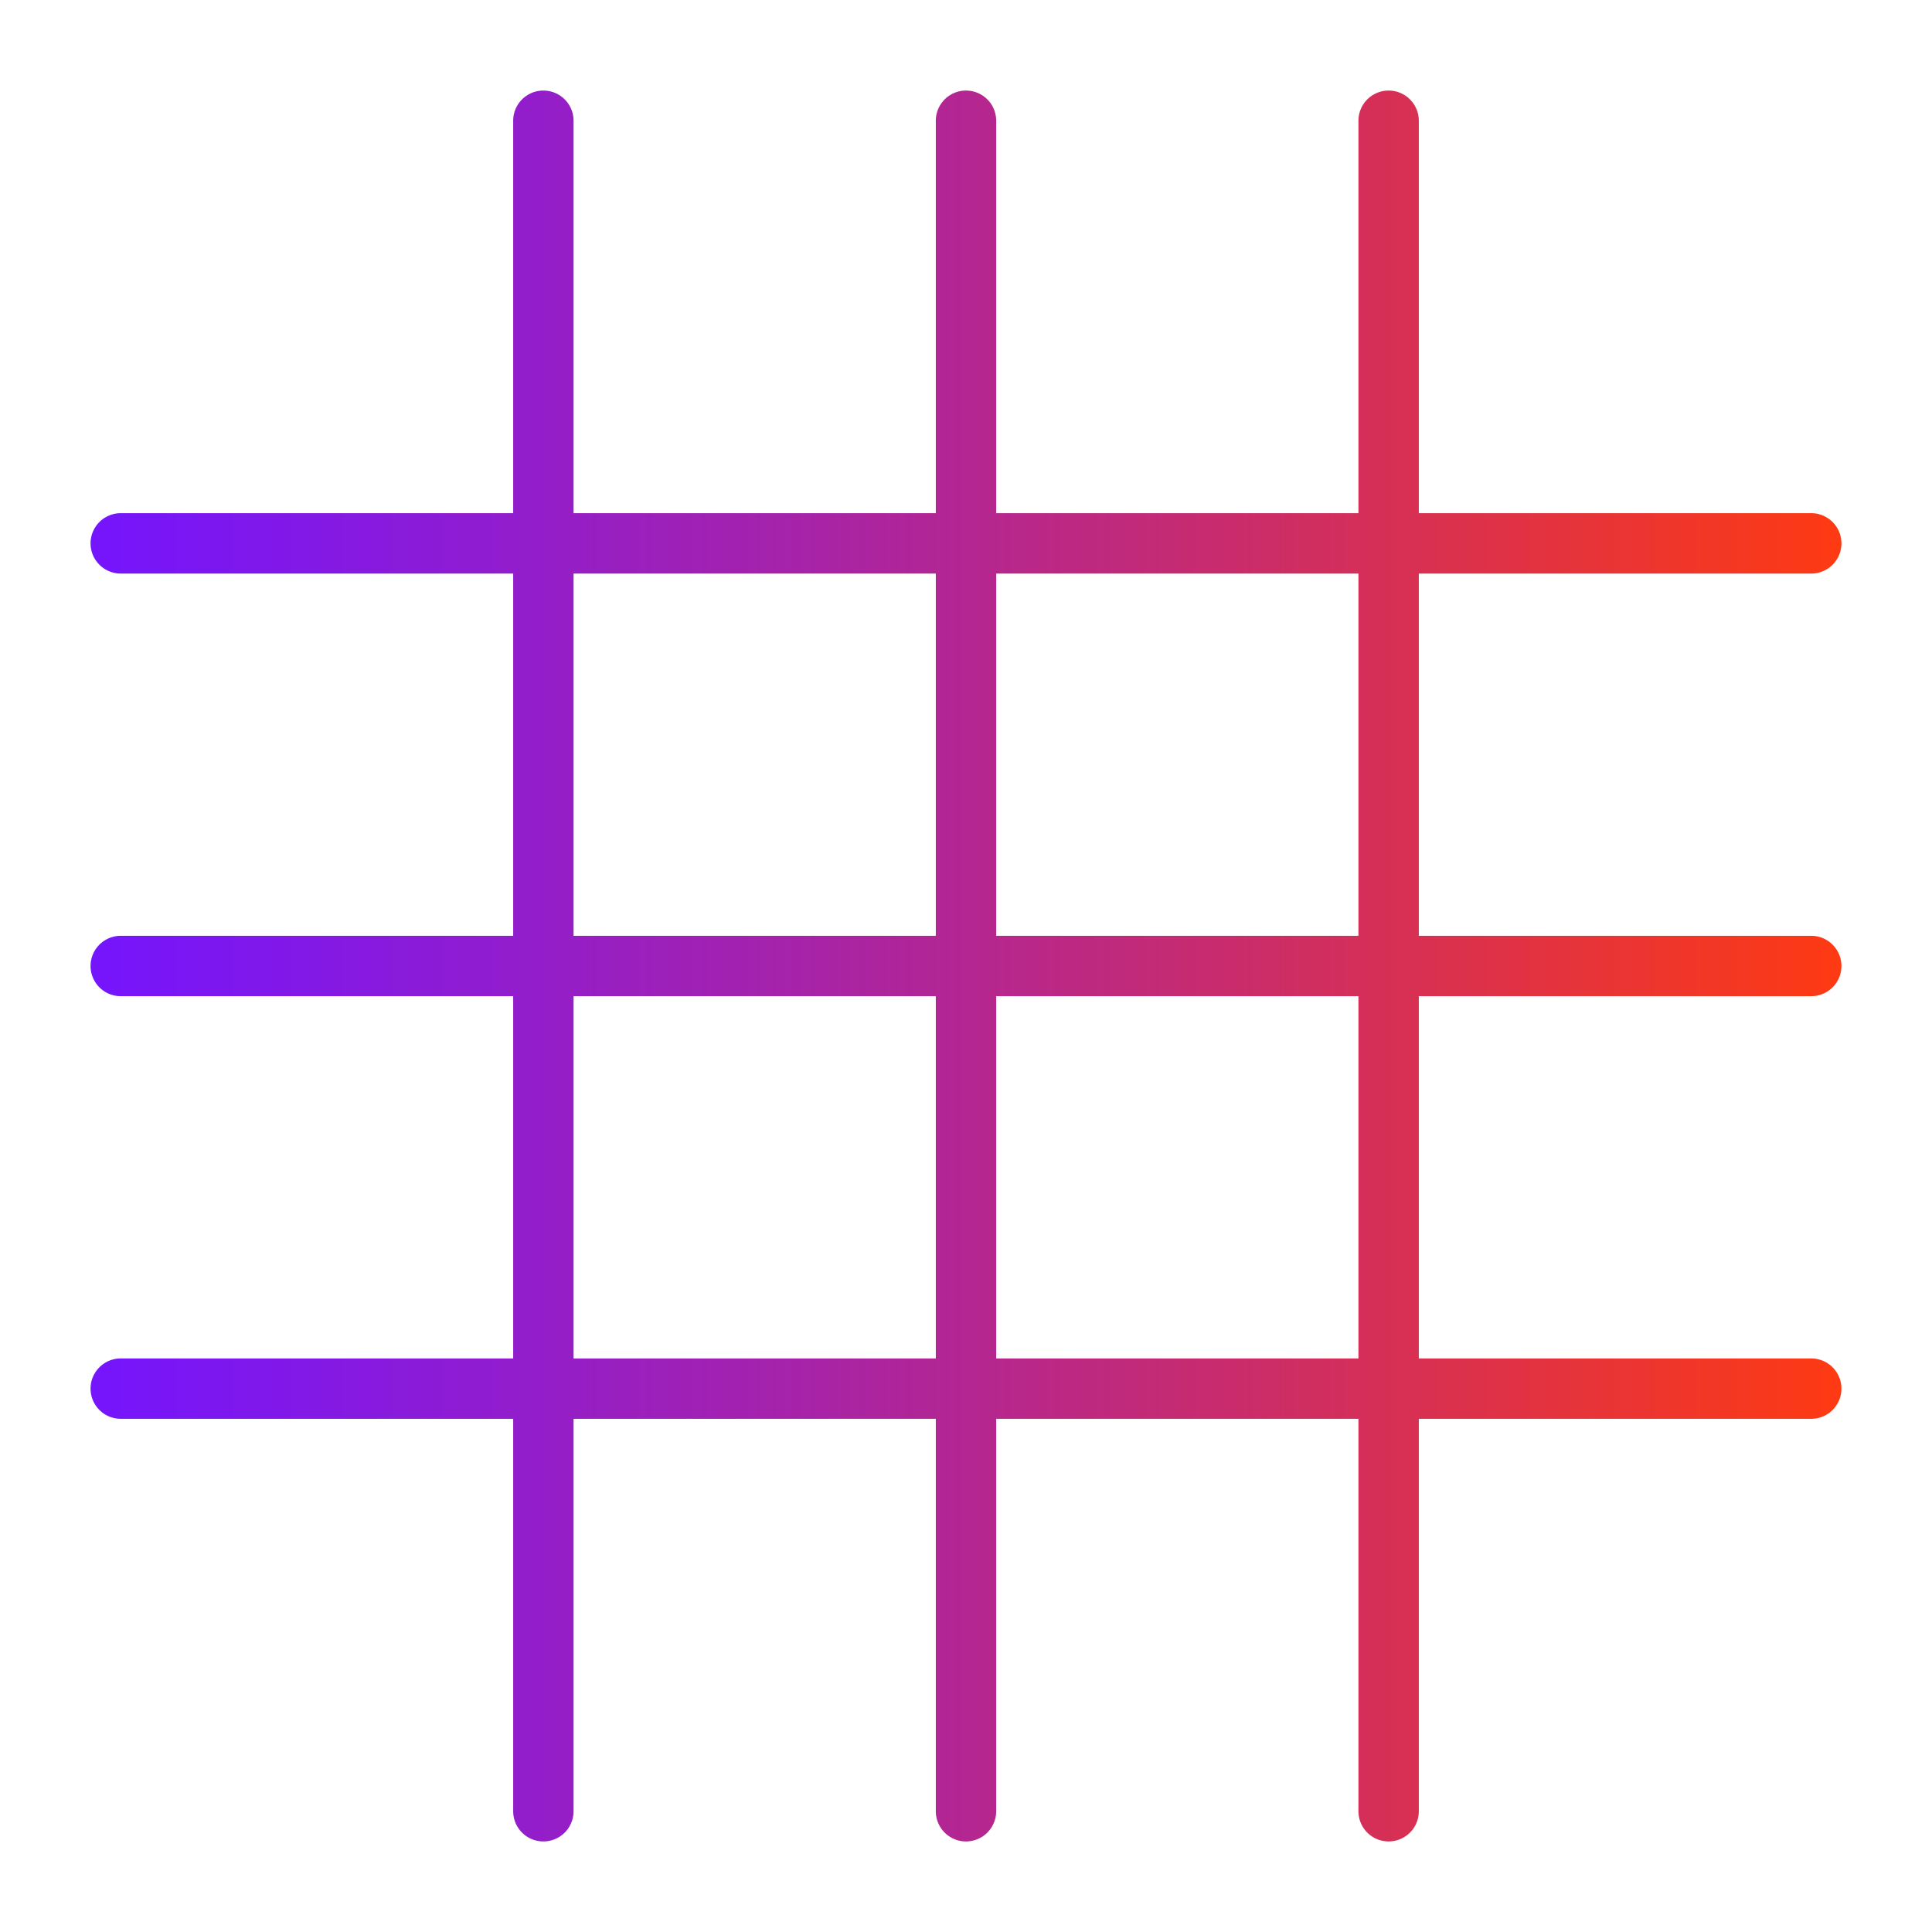 <?xml version="1.0" encoding="UTF-8"?> <svg xmlns="http://www.w3.org/2000/svg" xmlns:xlink="http://www.w3.org/1999/xlink" height="512" viewBox="0 0 64 64" width="512"> <linearGradient id="linear-gradient" gradientUnits="userSpaceOnUse" x1="3" x2="61" y1="32" y2="32"> <stop offset="0" stop-color="#7515fd"></stop> <stop offset=".13" stop-color="#8319e5"></stop> <stop offset=".41" stop-color="#a723a7"></stop> <stop offset=".81" stop-color="#e03245"></stop> <stop offset="1" stop-color="#fe3a12"></stop> </linearGradient> <g id="Layer_15" data-name="Layer 15"> <path d="m60 33a1 1 0 0 0 0-2h-13v-12h13a1 1 0 0 0 0-2h-13v-13a1 1 0 0 0 -2 0v13h-12v-13a1 1 0 0 0 -2 0v13h-12v-13a1 1 0 0 0 -2 0v13h-13a1 1 0 0 0 0 2h13v12h-13a1 1 0 0 0 0 2h13v12h-13a1 1 0 0 0 0 2h13v13a1 1 0 0 0 2 0v-13h12v13a1 1 0 0 0 2 0v-13h12v13a1 1 0 0 0 2 0v-13h13a1 1 0 0 0 0-2h-13v-12zm-15-14v12h-12v-12zm-26 0h12v12h-12zm0 26v-12h12v12zm26 0h-12v-12h12z" fill="url(#linear-gradient)"></path> </g> </svg> 